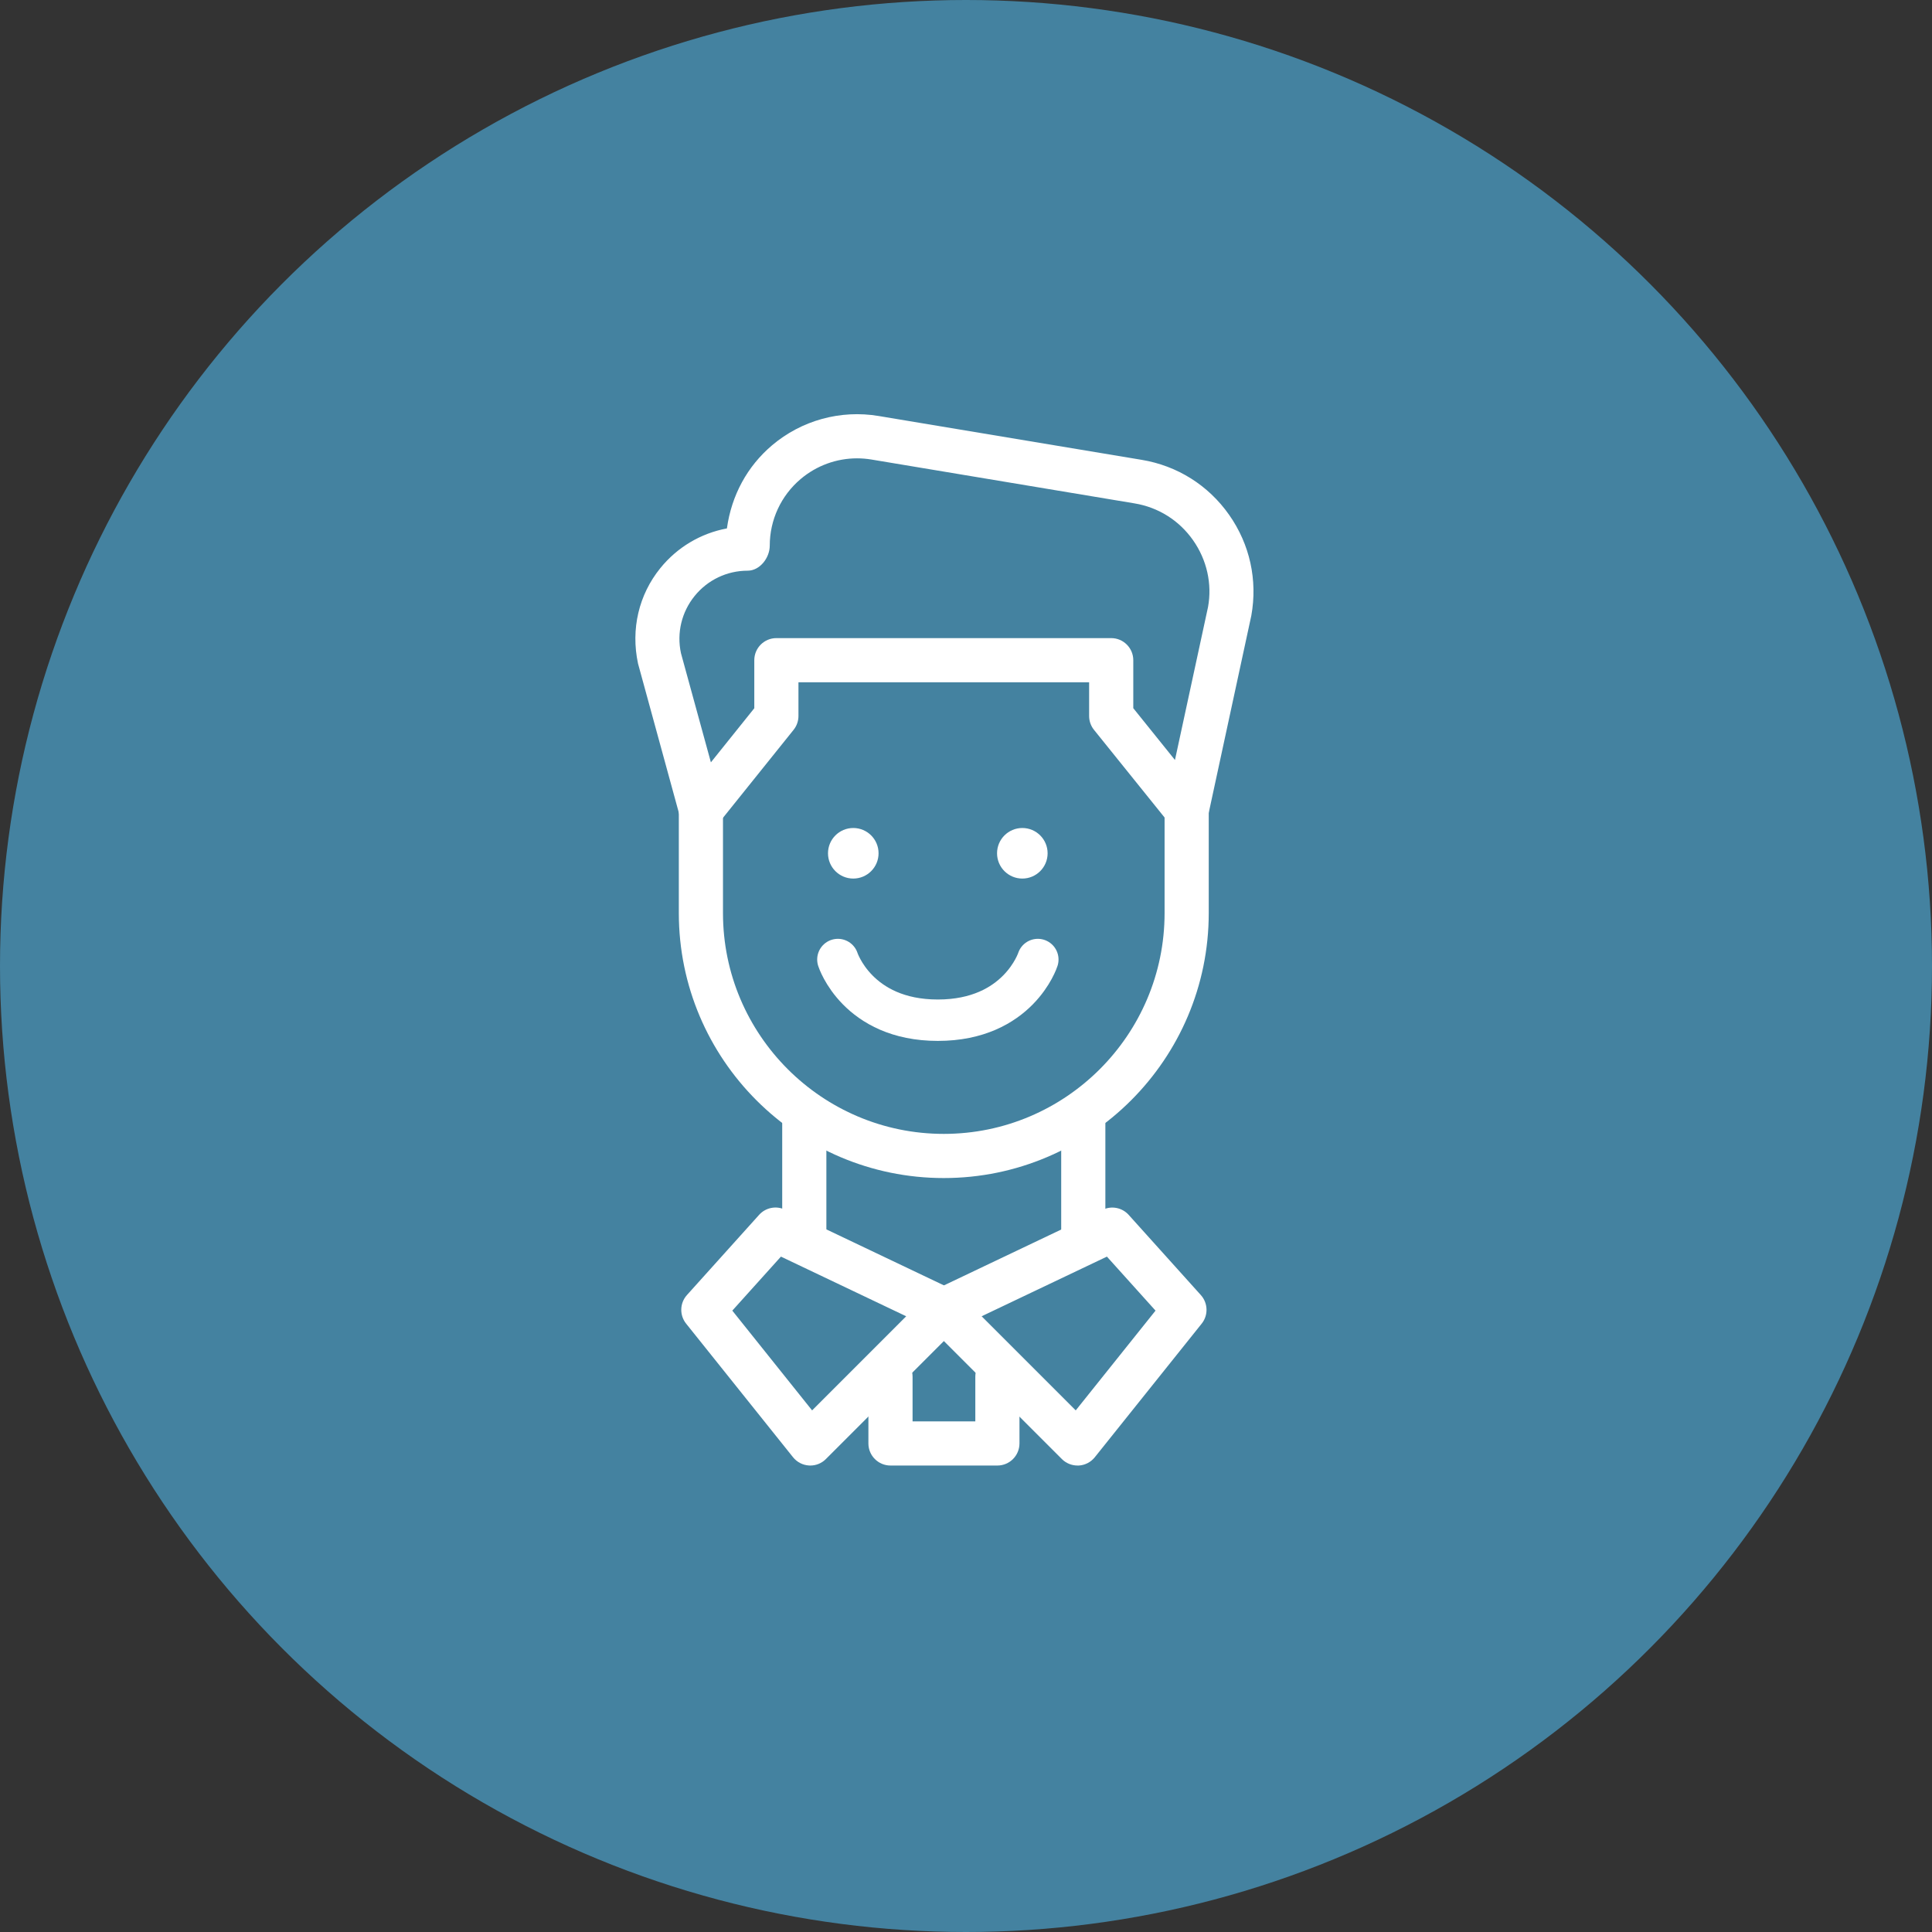 <?xml version="1.0" encoding="UTF-8"?>
<svg xmlns="http://www.w3.org/2000/svg" xmlns:xlink="http://www.w3.org/1999/xlink" width="140px" height="140px" viewBox="0 0 140 140">
  <rect x="0" y="0" width="140" height="140" fill="#333333" stroke="none"/>
  <!-- Generator: sketchtool 52.5 (67469) - http://www.bohemiancoding.com/sketch -->
  <title>4055F47C-5412-4D08-B044-76F02F348CAA</title>
  <desc>Created with sketchtool.</desc>
  <g id="Page-1" stroke="none" stroke-width="1" fill="none" fill-rule="evenodd">
    <g id="Proaktiv_lernziele" transform="translate(-320, -4283)">
      <g id="Group-38" transform="translate(240, 4283)">
        <g id="icon_positive_grundeinstellung" transform="translate(80, 0)">
          <circle id="Oval-Copy-27" fill="#4482A0" cx="70" cy="70" r="70"></circle>
          <g transform="translate(46, 30)">
            <path d="M22.39,55.366 C11.802,55.366 3.19,46.755 3.19,36.166 L3.19,26.387 L6.39,26.387 L6.39,36.166 C6.39,44.989 13.568,52.166 22.39,52.166 C31.213,52.166 38.39,44.989 38.39,36.166 L38.39,26.387 L41.59,26.387 L41.59,36.166 C41.59,46.755 32.979,55.366 22.39,55.366 Z" id="Path" fill="#FFFFFF"></path>
            <rect id="Rectangle" fill="#FFFFFF" x="10.682" y="51.158" width="3.2" height="7.958"></rect>
            <rect id="Rectangle" fill="#FFFFFF" x="30.899" y="51.158" width="3.2" height="7.958"></rect>
            <path d="M40,30.288 C39.523,30.288 39.062,30.074 38.752,29.69 L33.274,22.886 C33.046,22.602 32.922,22.25 32.922,21.885 L32.922,19.44 L11.859,19.44 L11.859,21.885 C11.859,22.25 11.734,22.602 11.507,22.886 L6.045,29.69 C5.667,30.16 5.066,30.381 4.47,30.256 C3.882,30.131 3.411,29.693 3.251,29.11 L0.234,18.086 C-0.301,15.581 0.294,13.094 1.846,11.174 C3.078,9.651 4.787,8.643 6.675,8.291 C7.008,5.885 8.157,3.786 9.942,2.272 C12.083,0.458 14.906,-0.317 17.667,0.144 L36.733,3.322 C39.312,3.75 41.562,5.165 43.066,7.306 C44.57,9.443 45.139,12.038 44.675,14.611 L41.562,29.027 C41.43,29.629 40.966,30.102 40.365,30.246 C40.246,30.272 40.122,30.288 40,30.288 Z M16.102,3.213 C14.618,3.213 13.168,3.738 12.016,4.714 C10.595,5.917 9.779,7.677 9.779,9.539 C9.779,10.422 9.062,11.354 8.179,11.354 C6.682,11.354 5.28,12.022 4.336,13.187 C3.392,14.352 3.03,15.862 3.344,17.328 L5.514,25.242 L8.659,21.322 L8.659,17.84 C8.659,16.957 9.376,16.24 10.259,16.24 L34.522,16.24 C35.405,16.24 36.122,16.957 36.122,17.84 L36.122,21.318 L39.142,25.072 L41.539,13.984 C41.843,12.314 41.459,10.576 40.451,9.142 C39.446,7.712 37.939,6.762 36.211,6.477 L17.146,3.299 C16.797,3.242 16.448,3.213 16.102,3.213 Z" id="Shape" fill="#FFFFFF" fill-rule="nonzero"></path>
            <path d="M12.717,76.198 C12.688,76.198 12.656,76.198 12.627,76.195 C12.173,76.17 11.75,75.952 11.466,75.597 L3.718,65.914 C3.229,65.302 3.254,64.426 3.779,63.843 L9.008,58.032 C9.482,57.504 10.246,57.354 10.883,57.658 L23.085,63.469 C23.555,63.693 23.885,64.131 23.974,64.643 C24.064,65.155 23.898,65.68 23.53,66.045 L13.846,75.728 C13.546,76.032 13.139,76.198 12.717,76.198 Z M7.066,64.973 L12.848,72.202 L19.667,65.382 L10.589,61.059 L7.066,64.973 Z" id="Shape" fill="#FFFFFF" fill-rule="nonzero"></path>
            <path d="M32.083,76.198 C31.661,76.198 31.251,76.032 30.95,75.731 L21.267,66.048 C20.899,65.68 20.733,65.158 20.822,64.646 C20.909,64.134 21.242,63.699 21.712,63.472 L33.914,57.661 C34.55,57.357 35.315,57.507 35.789,58.035 L41.018,63.846 C41.542,64.429 41.568,65.306 41.078,65.917 L33.331,75.6 C33.046,75.955 32.624,76.173 32.17,76.198 C32.144,76.195 32.115,76.198 32.083,76.198 Z M25.133,65.382 L31.952,72.202 L37.734,64.973 L34.211,61.059 L25.133,65.382 Z" id="Shape" fill="#FFFFFF" fill-rule="nonzero"></path>
            <path d="M26.272,76.198 L18.528,76.198 C17.645,76.198 16.928,75.482 16.928,74.598 L16.928,69.757 C16.928,68.874 17.645,68.157 18.528,68.157 C19.411,68.157 20.128,68.874 20.128,69.757 L20.128,72.998 L24.675,72.998 L24.675,69.757 C24.675,68.874 25.392,68.157 26.275,68.157 C27.158,68.157 27.875,68.874 27.875,69.757 L27.875,74.598 C27.872,75.482 27.158,76.198 26.272,76.198 Z" id="Path" fill="#FFFFFF"></path>
            <g id="Group-15" transform="translate(14, 30)">
              <circle id="Oval" fill="#FFFFFF" cx="14.082" cy="1.832" r="1.832"></circle>
              <circle id="Oval-Copy-43" fill="#FFFFFF" cx="1.832" cy="1.832" r="1.832"></circle>
              <path d="M15.205,9.531 C15.205,9.531 13.795,13.928 7.96,13.928 C2.126,13.928 0.716,9.531 0.716,9.531" id="Path" stroke="#FFFFFF" stroke-width="3" stroke-linecap="round" stroke-linejoin="round"></path>
            </g>
          </g>
        </g>
      </g>
    </g>
  </g>
</svg>
